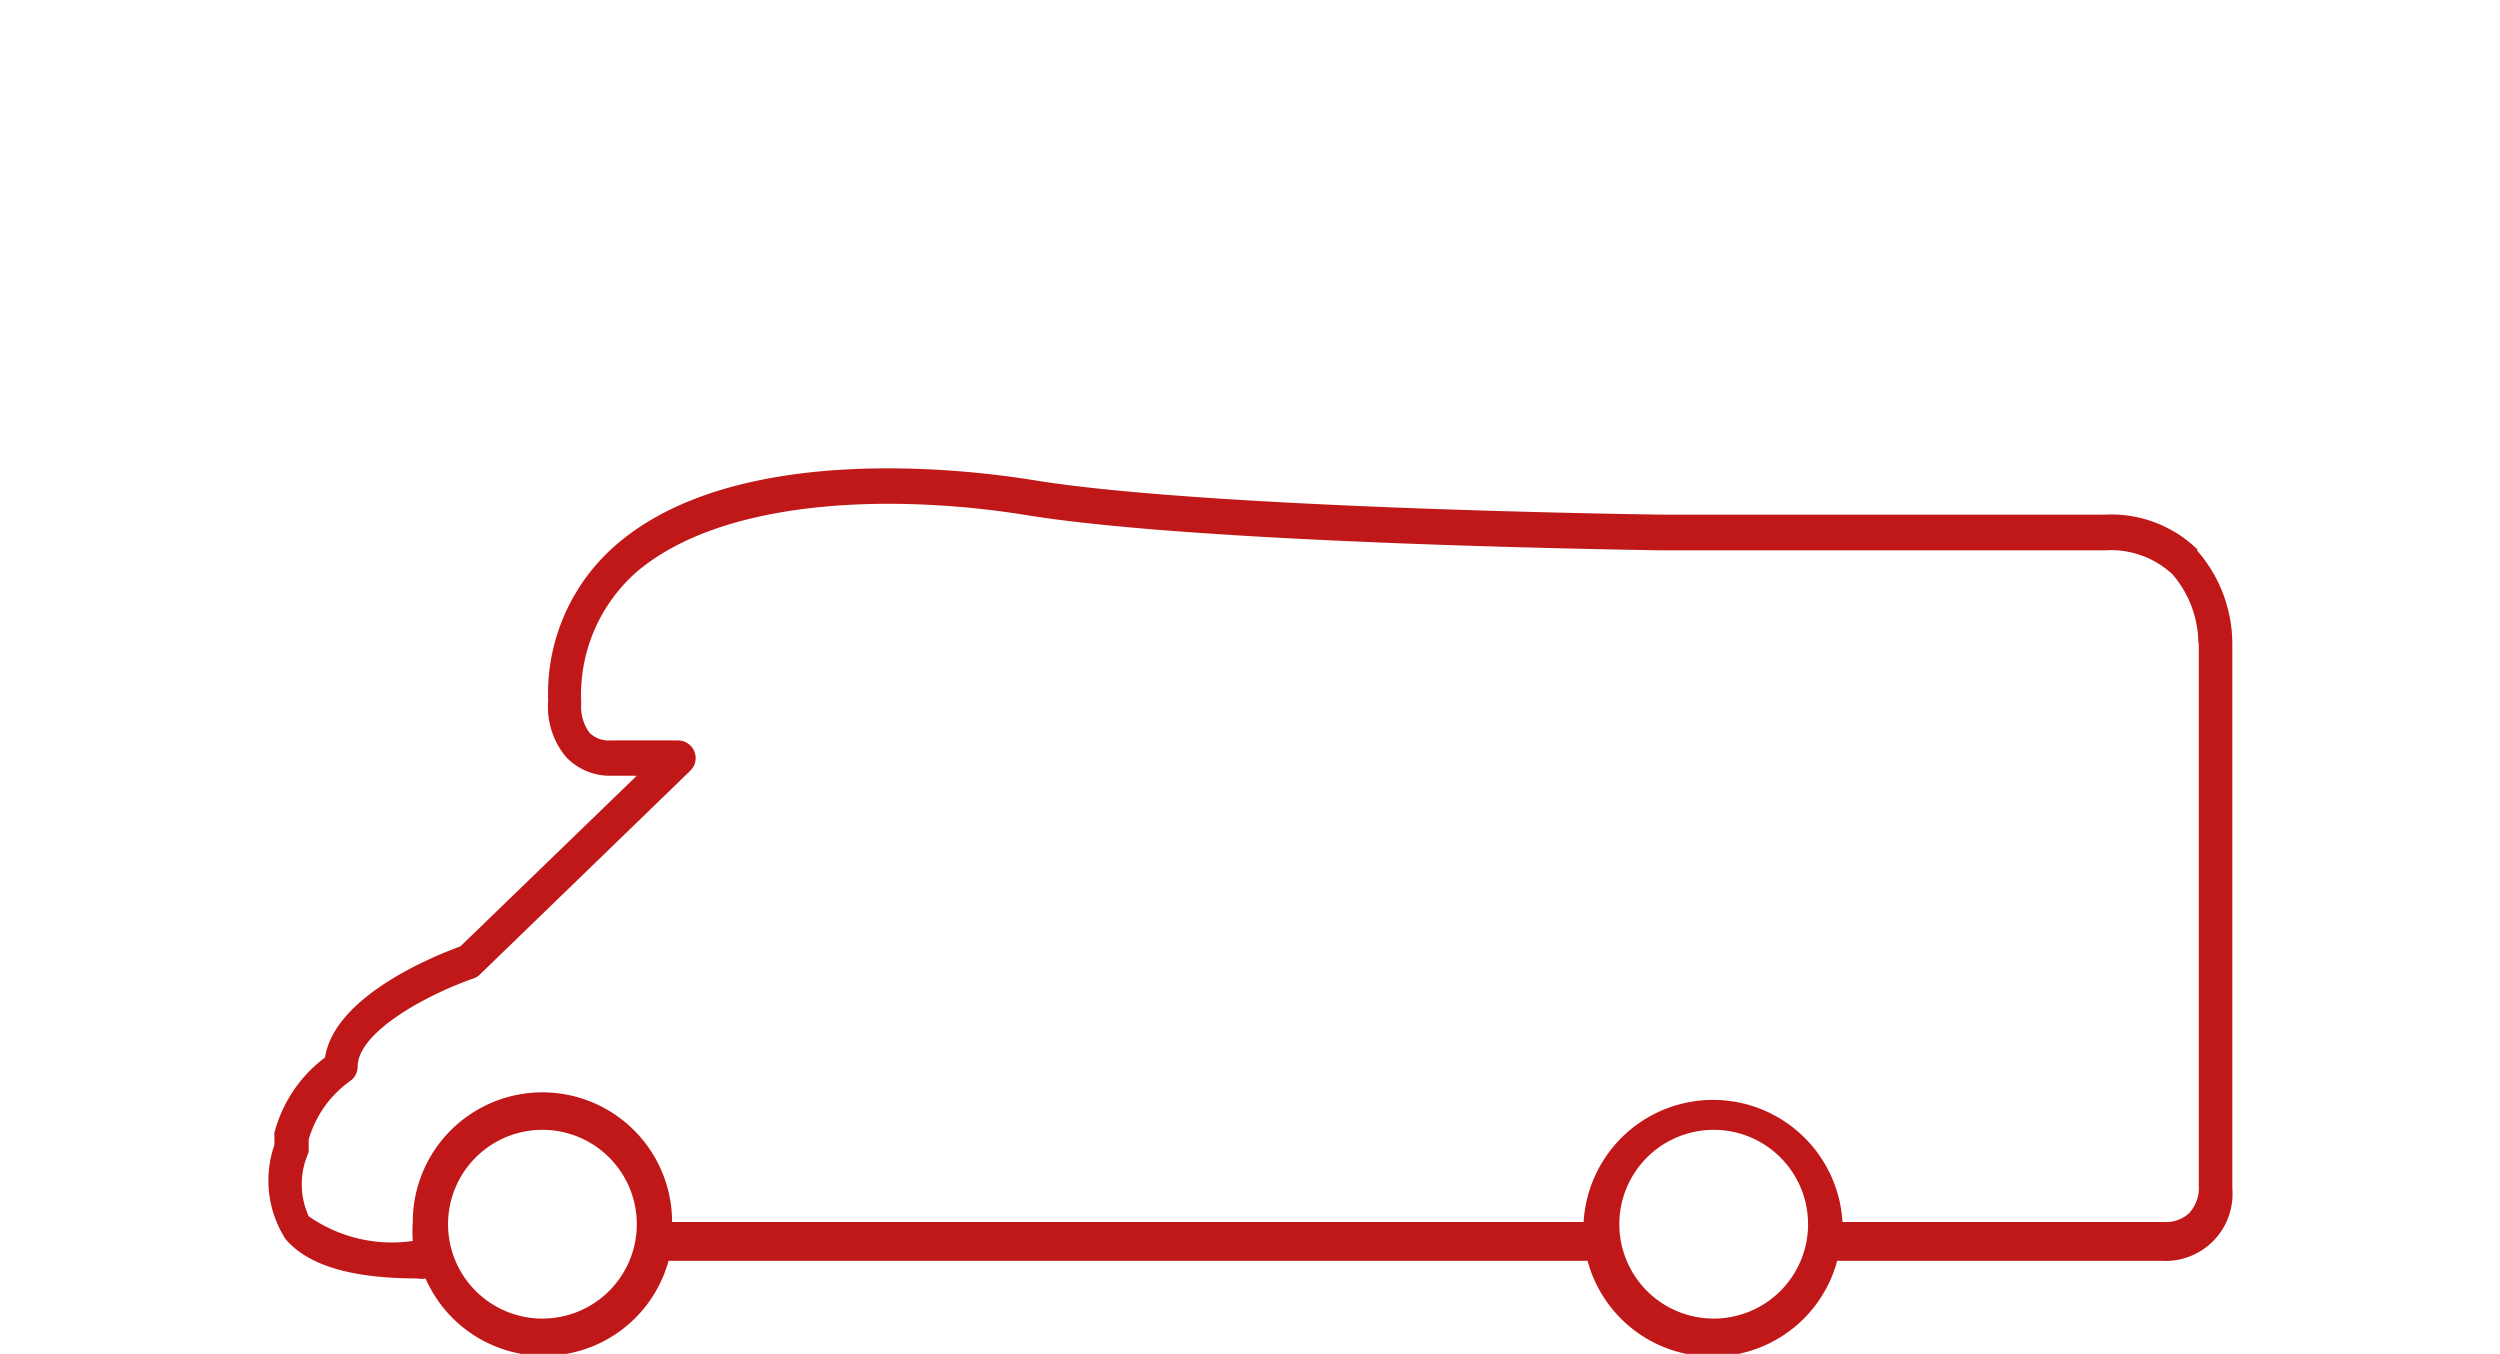 <?xml version="1.0" encoding="UTF-8"?>
<svg xmlns="http://www.w3.org/2000/svg" id="Layer_1" data-name="Layer 1" viewBox="0 0 56.69 30.7">
  <defs>
    <style>.cls-1{fill:#c01818;}</style>
  </defs>
  <path class="cls-1" d="M49.84,12.47a2.8,2.8,0,0,0-2.11-.8h-10c-.11,0-10.29-.13-14.28-.78-1.53-.25-6.73-.88-9.45,1.44a4.46,4.46,0,0,0-1.57,3.56,1.78,1.78,0,0,0,.4,1.27,1.37,1.37,0,0,0,1.06.43h.55l-4,3.87c-.55.2-2.85,1.11-3.07,2.52A3.11,3.11,0,0,0,6.22,25.7a2.56,2.56,0,0,1,0,.27,2.46,2.46,0,0,0,.25,2.12c.5.6,1.49.9,3,.9a.39.39,0,0,0,.18,0,2.93,2.93,0,0,0,5.51-.4H36a2.93,2.93,0,0,0,5.66,0H49a1.52,1.52,0,0,0,1.62-1.64V14.6a3.22,3.22,0,0,0-.81-2.13M12.3,29.9a2.14,2.14,0,1,1,2.14-2.14A2.14,2.14,0,0,1,12.3,29.9m26.54,0A2.14,2.14,0,1,1,41,27.76a2.14,2.14,0,0,1-2.14,2.14m11-15.31V26.87a.85.85,0,0,1-.22.64.77.77,0,0,1-.57.2H41.78a2.94,2.94,0,0,0-5.87,0H15.24a2.94,2.94,0,0,0-5.88,0,3,3,0,0,0,0,.43A3.29,3.29,0,0,1,7,27.58,1.75,1.75,0,0,1,7,26.13c0-.1,0-.2,0-.29a2.47,2.47,0,0,1,.93-1.32.4.4,0,0,0,.18-.33c0-.8,1.61-1.65,2.62-2a.38.38,0,0,0,.15-.09l4.77-4.62a.4.4,0,0,0-.28-.69H13.84a.63.63,0,0,1-.47-.17,1,1,0,0,1-.19-.68v0a3.71,3.71,0,0,1,1.29-3c2-1.66,5.83-1.74,8.8-1.26,4.05.66,14,.79,14.4.8H47.73a2.05,2.05,0,0,1,1.53.54,2.42,2.42,0,0,1,.59,1.57"></path>
</svg>
